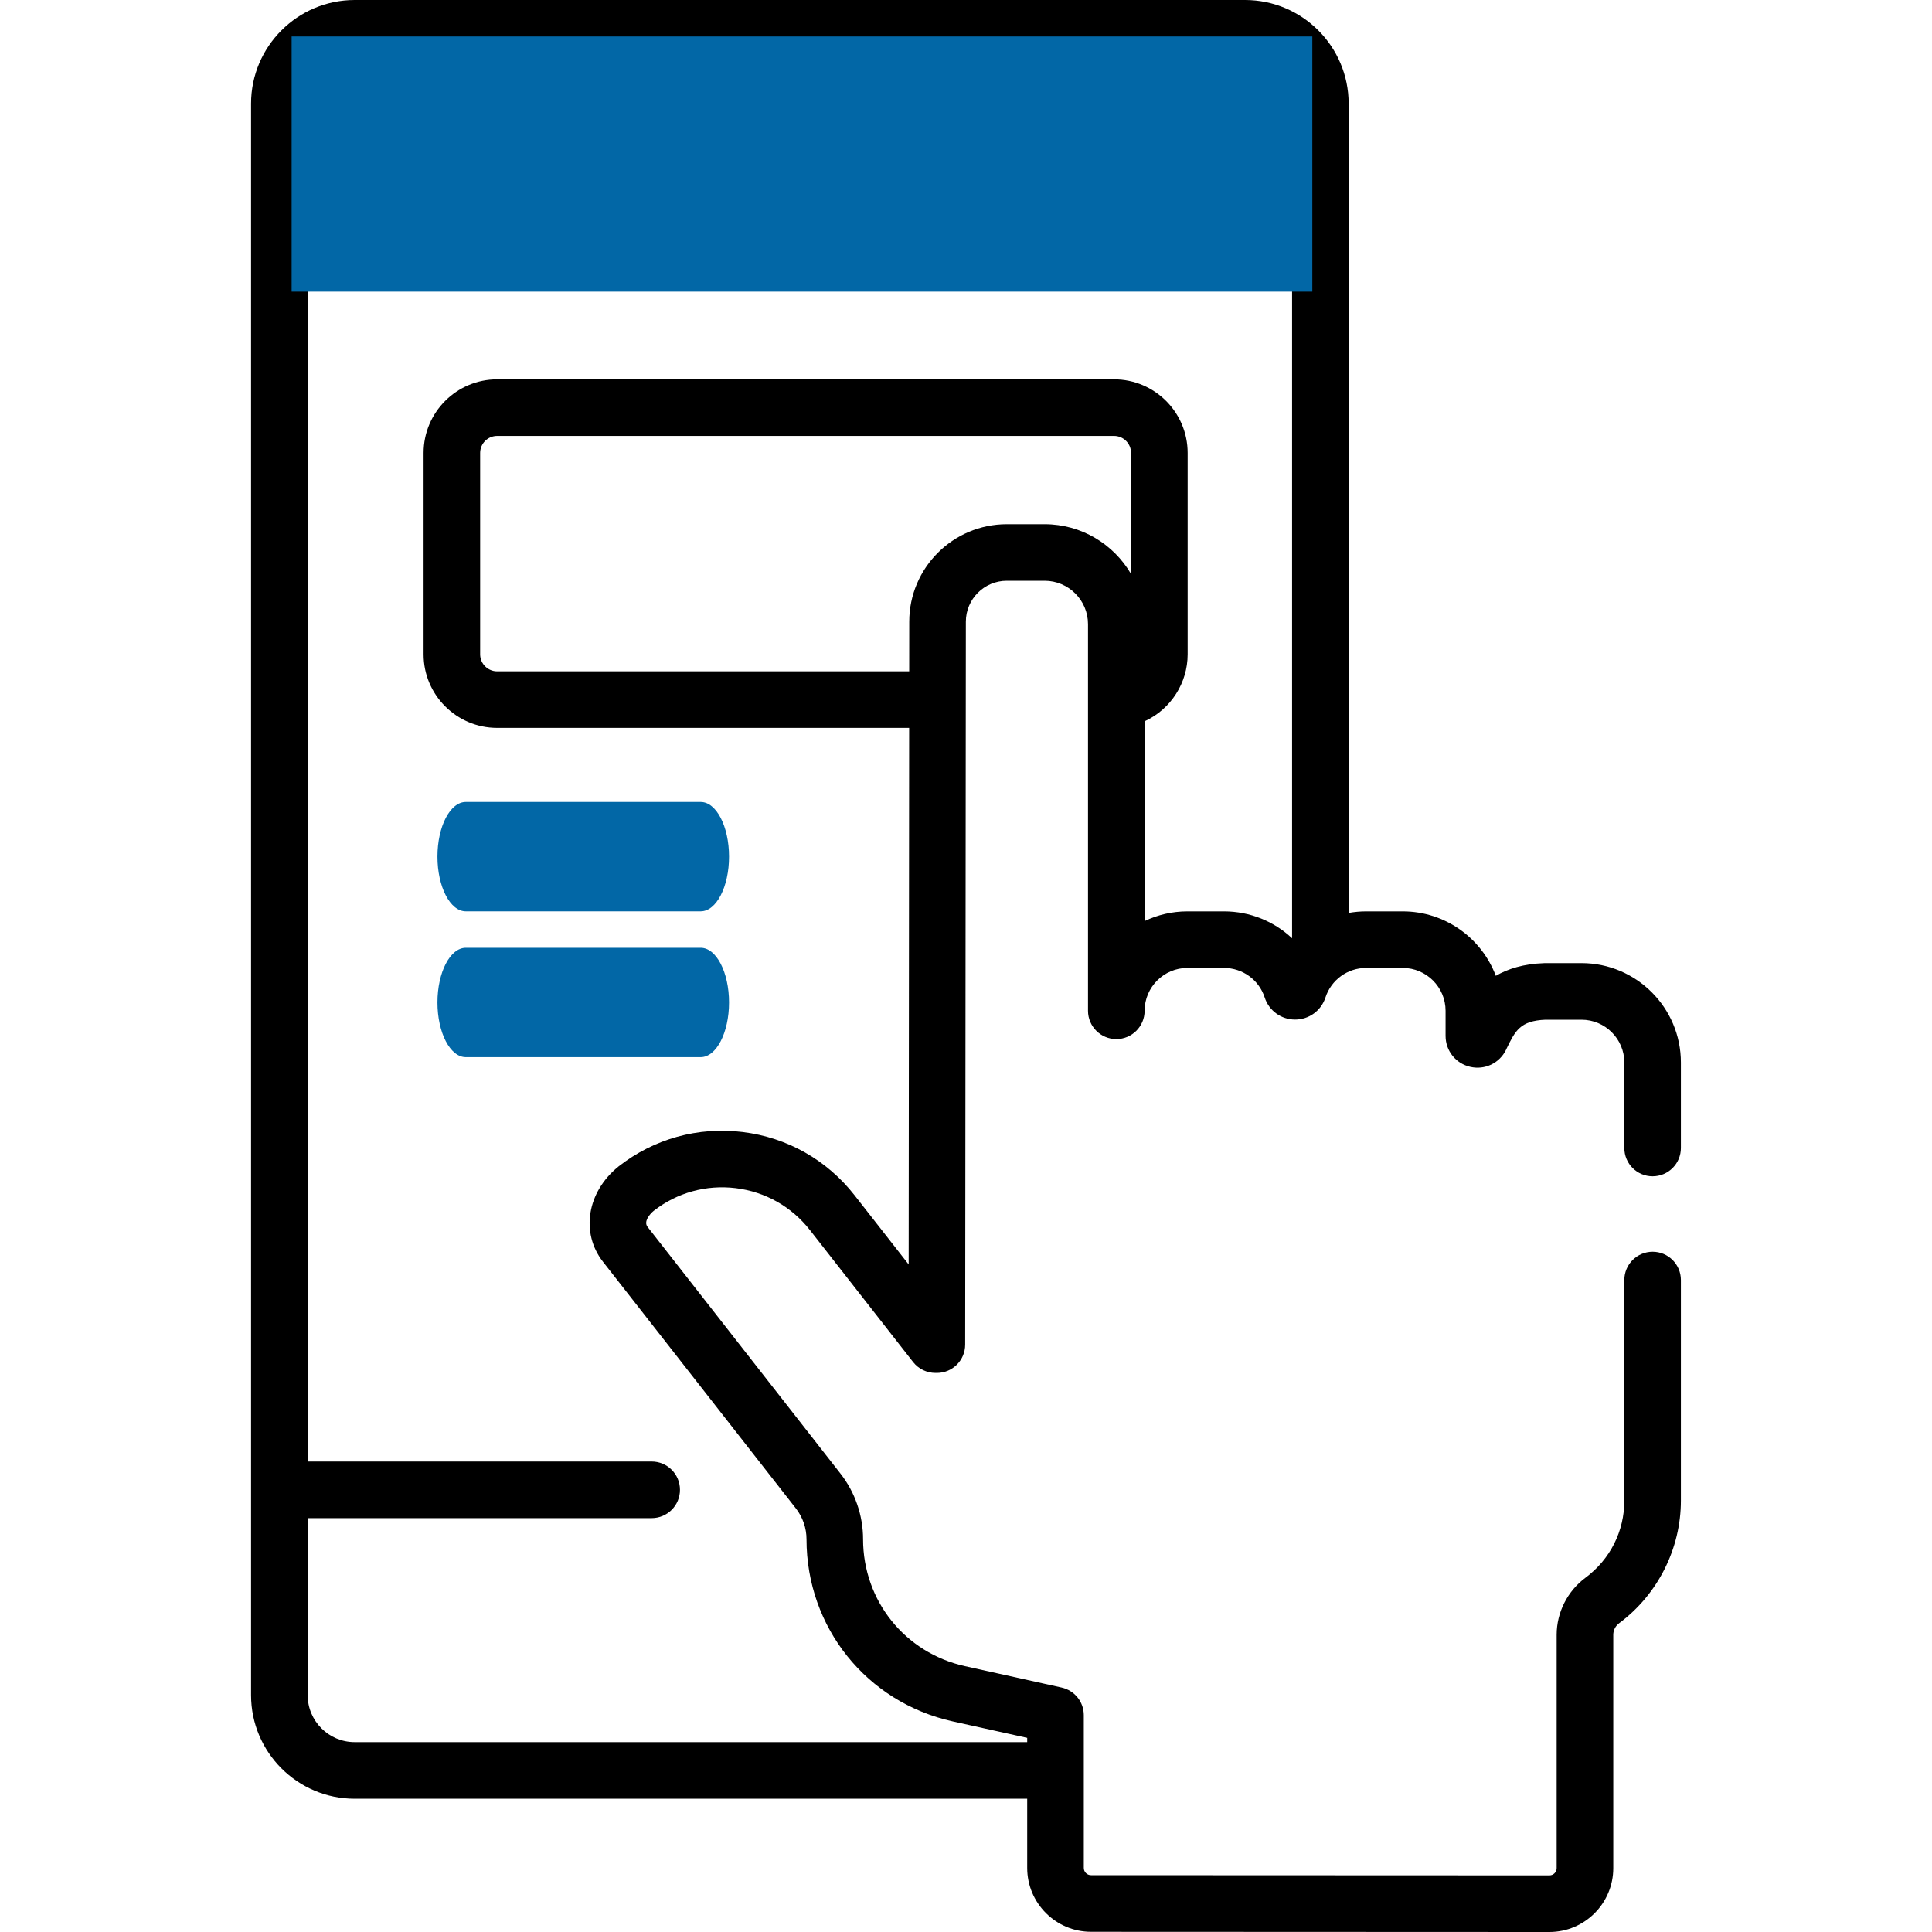 <svg width="40" height="40" viewBox="0 0 40 40" fill="none" xmlns="http://www.w3.org/2000/svg">
<g clip-path="url(#clip0_1_170)">
<path d="M9.644 18.868H14.507C14.831 18.868 15.094 18.361 15.094 17.736C15.094 17.11 14.831 16.604 14.507 16.604H9.644C9.32 16.604 9.057 17.11 9.057 17.736C9.057 18.361 9.32 18.868 9.644 18.868Z" fill="#0267A6"/>
<path d="M15.094 20.755C15.094 20.13 14.831 19.623 14.507 19.623H9.644C9.32 19.623 9.057 20.129 9.057 20.755C9.057 21.38 9.32 21.887 9.644 21.887H14.507C14.831 21.887 15.094 21.38 15.094 20.755Z" fill="#0267A6"/>
<path d="M34.801 26.502C34.801 26.178 34.539 25.916 34.216 25.916C33.892 25.916 33.63 26.178 33.63 26.502L33.63 31.067C33.63 31.702 33.337 32.284 32.827 32.664C32.452 32.942 32.229 33.384 32.229 33.846V38.678C32.229 38.761 32.162 38.828 32.079 38.828L22.589 38.824C22.506 38.824 22.439 38.757 22.439 38.674V35.511C22.439 35.236 22.248 34.999 21.98 34.939L19.979 34.496C18.737 34.221 17.869 33.14 17.869 31.868C17.869 31.378 17.703 30.895 17.401 30.509L13.407 25.401C13.321 25.292 13.45 25.138 13.534 25.069C14.019 24.691 14.621 24.525 15.232 24.599C15.844 24.674 16.39 24.983 16.77 25.469L18.906 28.201C19.017 28.342 19.188 28.425 19.368 28.425H19.397C19.72 28.425 19.982 28.163 19.983 27.84L19.997 12.871C19.997 12.404 20.377 12.024 20.844 12.024H21.628C22.123 12.024 22.526 12.427 22.526 12.922V20.927C22.526 21.25 22.789 21.513 23.112 21.513C23.436 21.513 23.698 21.25 23.698 20.927C23.698 20.438 24.096 20.04 24.584 20.04H25.341C25.726 20.04 26.065 20.286 26.184 20.652C26.273 20.925 26.526 21.109 26.813 21.109C27.101 21.109 27.353 20.925 27.442 20.652C27.561 20.286 27.9 20.04 28.285 20.04H29.042C29.531 20.04 29.929 20.438 29.929 20.927V21.446C29.929 21.755 30.139 22.019 30.441 22.088C30.742 22.157 31.046 22.012 31.181 21.734L31.188 21.718C31.371 21.341 31.472 21.133 31.997 21.112H32.743C33.232 21.112 33.63 21.509 33.63 21.998V23.768C33.63 24.092 33.892 24.354 34.215 24.354C34.539 24.354 34.801 24.092 34.801 23.768V21.998C34.801 20.863 33.878 19.94 32.743 19.94H31.987C31.98 19.94 31.973 19.94 31.966 19.941C31.543 19.955 31.22 20.058 30.969 20.203C30.675 19.424 29.922 18.869 29.042 18.869H28.285C28.162 18.869 28.041 18.88 27.922 18.901V2.145C27.923 0.962 26.961 0 25.778 0H7.343C6.161 0 5.198 0.962 5.198 2.145V35.096C5.198 36.279 6.161 37.241 7.343 37.241H21.267V38.674C21.267 39.403 21.86 39.996 22.589 39.996L32.079 40C32.808 40 33.401 39.407 33.401 38.678V33.846C33.401 33.751 33.446 33.663 33.526 33.604C34.325 33.009 34.801 32.061 34.801 31.067L34.801 26.502ZM21.628 10.853H20.844C19.731 10.853 18.825 11.758 18.825 12.871L18.824 13.899H10.293C10.099 13.899 9.941 13.741 9.941 13.548V9.377C9.941 9.183 10.099 9.025 10.293 9.025H23.066C23.26 9.025 23.417 9.183 23.417 9.377V11.884C23.058 11.268 22.391 10.853 21.628 10.853ZM7.343 36.069C6.807 36.069 6.37 35.633 6.37 35.096V31.431H13.492C13.816 31.431 14.078 31.169 14.078 30.845C14.078 30.521 13.816 30.259 13.492 30.259H6.37V5.703H11.022C11.345 5.703 11.607 5.441 11.607 5.117C11.607 4.793 11.345 4.531 11.022 4.531H6.37V2.145C6.37 1.608 6.806 1.171 7.343 1.171H25.778C26.315 1.171 26.751 1.608 26.751 2.145V4.531H13.759C13.436 4.531 13.173 4.794 13.173 5.117C13.173 5.441 13.436 5.703 13.759 5.703H26.751V19.426C26.379 19.076 25.879 18.869 25.341 18.869H24.584C24.267 18.869 23.967 18.941 23.698 19.07V14.933C23.702 14.931 23.707 14.93 23.711 14.927C24.244 14.678 24.589 14.136 24.589 13.548V9.377C24.589 8.537 23.906 7.854 23.066 7.854H10.293C9.453 7.854 8.77 8.537 8.77 9.377V13.548C8.77 14.387 9.453 15.07 10.293 15.07H18.823L18.813 26.179L17.693 24.747C17.12 24.015 16.297 23.549 15.374 23.437C14.451 23.324 13.54 23.577 12.807 24.15C12.804 24.152 12.802 24.154 12.799 24.157C12.153 24.681 12.018 25.526 12.484 26.123L16.478 31.23C16.62 31.412 16.698 31.638 16.698 31.868C16.698 33.694 17.943 35.245 19.726 35.64L21.267 35.981V36.069L7.343 36.069Z" fill="black"/>
<rect x="6.038" y="0.755" width="21.132" height="5.283" fill="#0267A6"/>
</g>
<defs>
<clipPath id="clip0_1_170">
<rect width="40" height="40" fill="white"/>
</clipPath>
</defs>
</svg>
